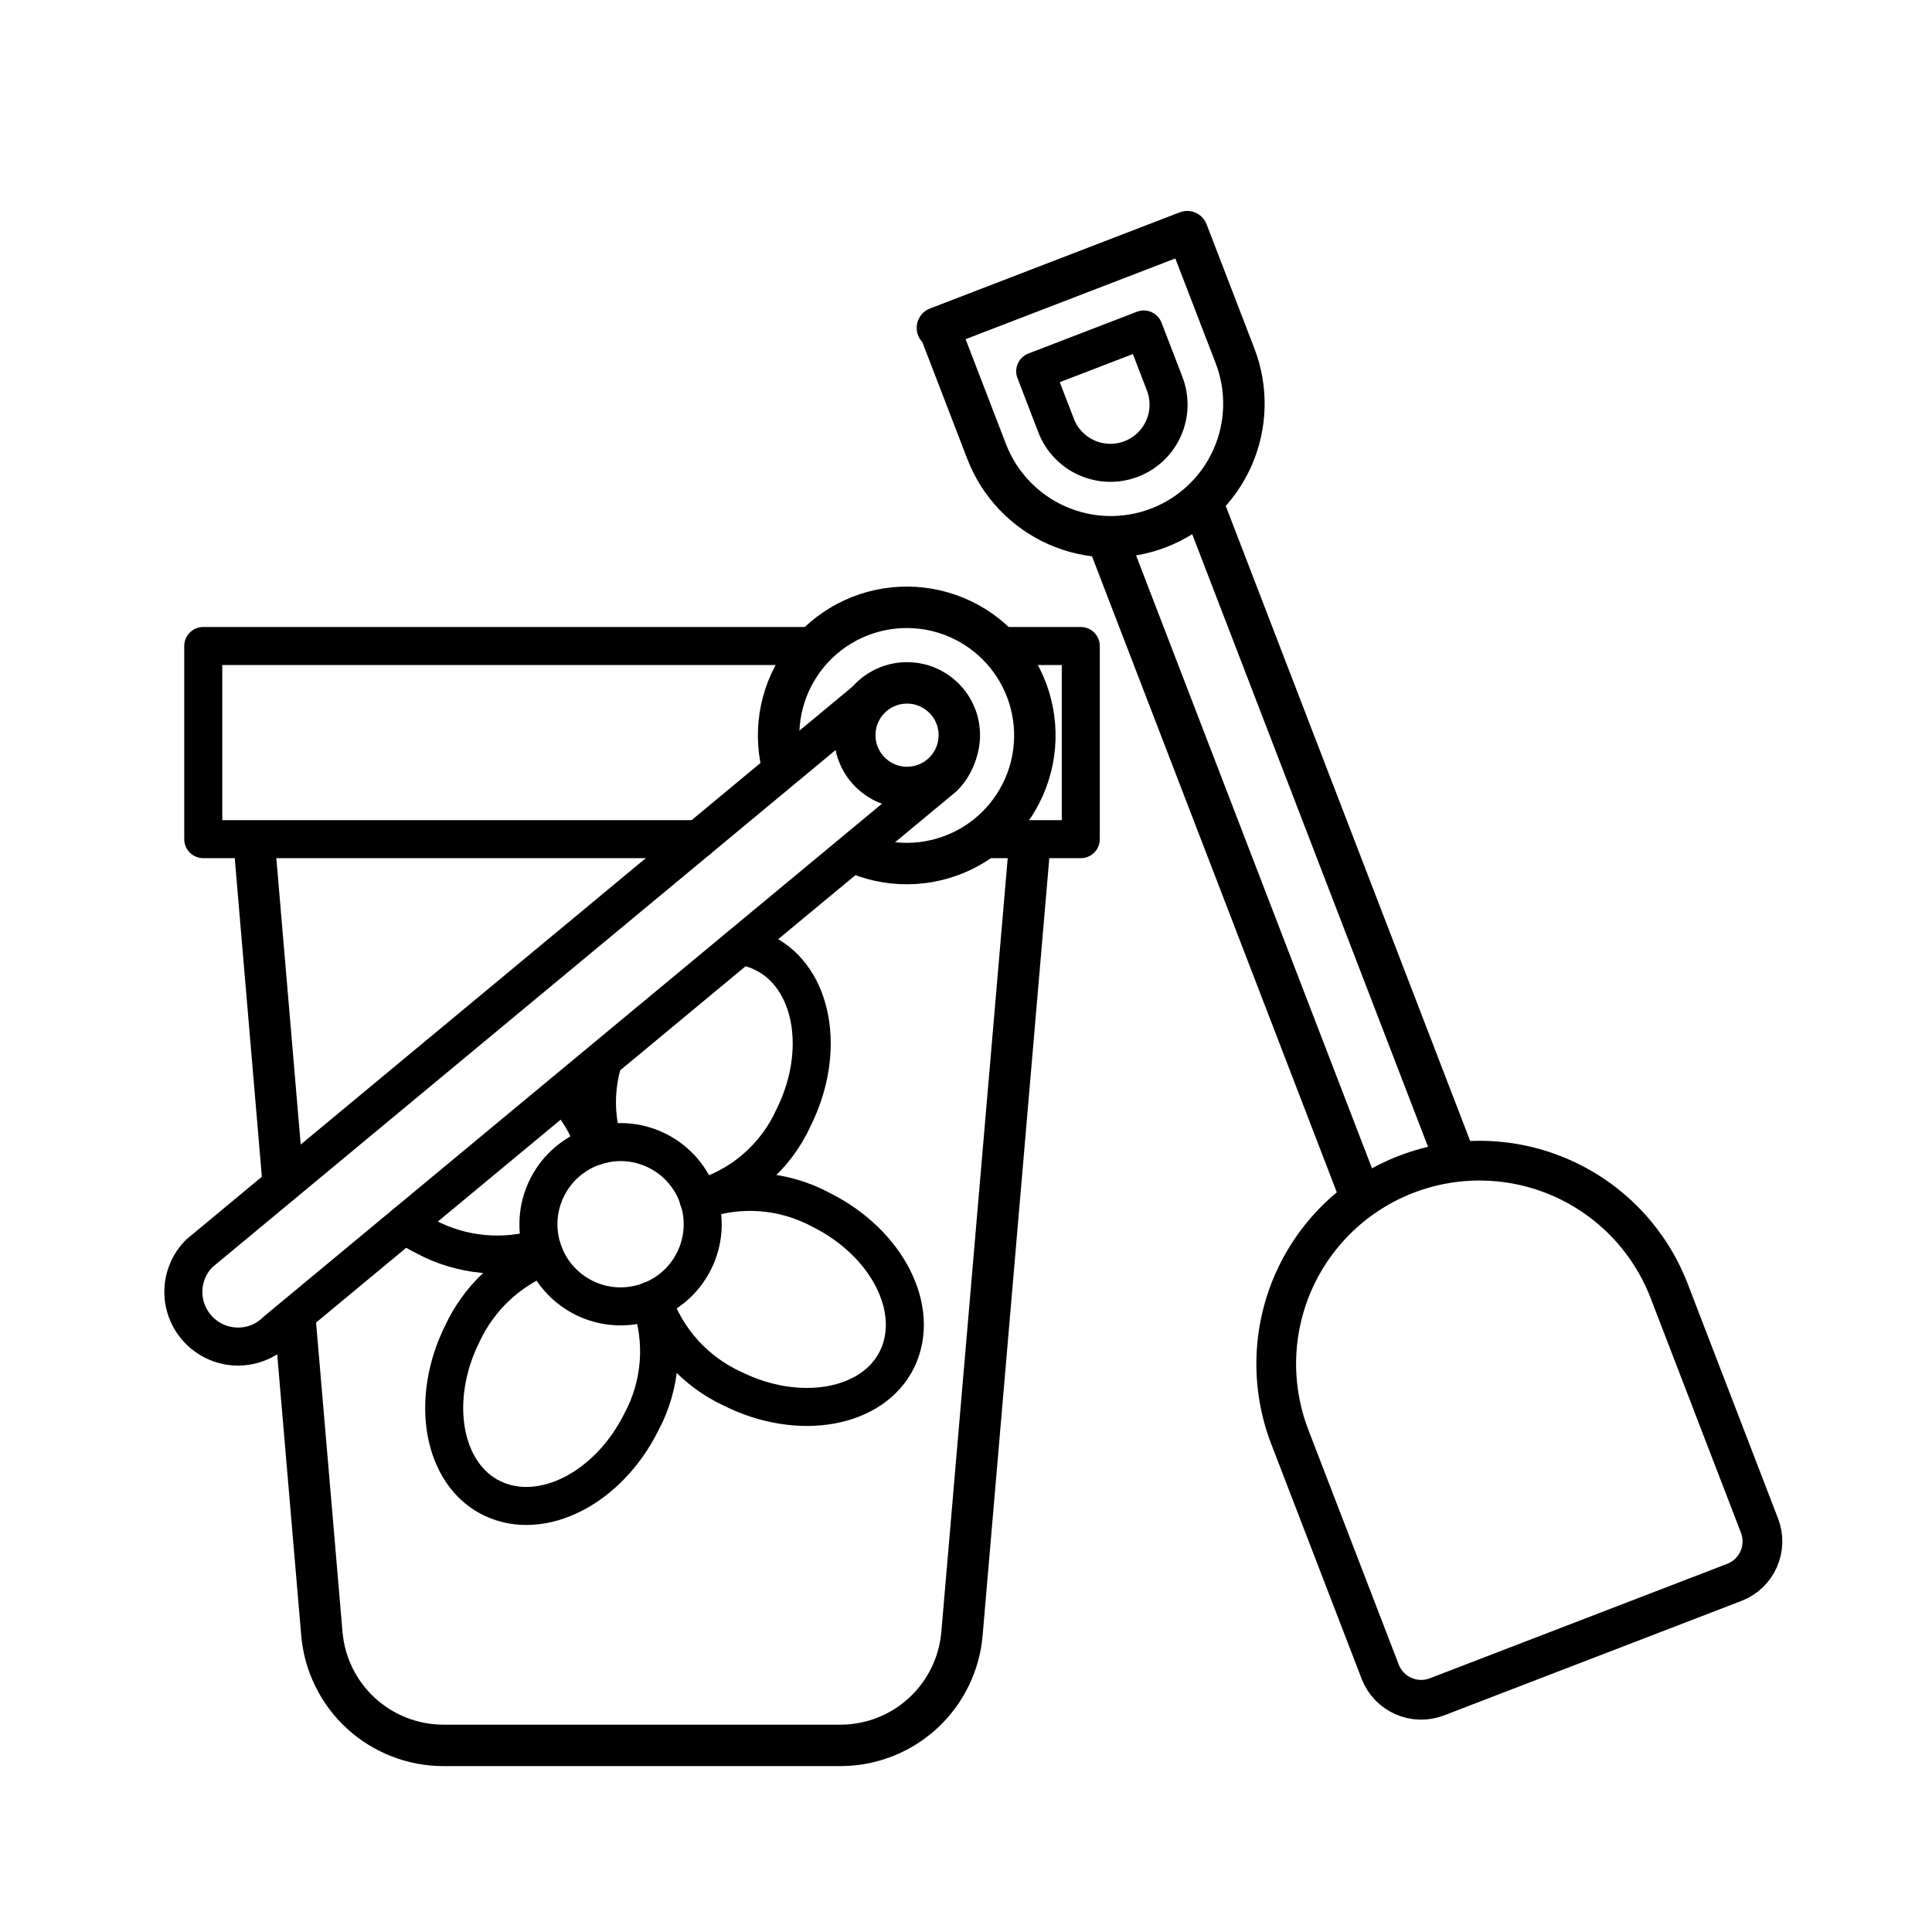 <?xml version="1.0" encoding="UTF-8"?>
<!-- Uploaded to: SVG Repo, www.svgrepo.com, Generator: SVG Repo Mixer Tools -->
<svg width="800px" height="800px" version="1.1" viewBox="144 144 512 512" xmlns="http://www.w3.org/2000/svg">
 <g fill="none" stroke="#000000" stroke-linecap="round" stroke-linejoin="round">
  <path transform="matrix(5.038 0 0 5.038 148.09 148.09)" d="m14.05 61.01-1.42-16.68" stroke-width="2.18"/>
  <path transform="matrix(5.038 0 0 5.038 148.09 148.09)" d="m53.29 44.33-3.5 40.8c-0.138 1.6-0.871 3.091-2.053 4.178-1.183 1.087-2.731 1.69-4.337 1.692h-20.89c-1.606-0.002-3.153-0.605-4.337-1.692-1.183-1.086-1.916-2.577-2.053-4.178l-1.4-16.38" stroke-width="2.18"/>
  <path transform="matrix(5.038 0 0 5.038 148.09 148.09)" d="m51.74 33.17h4.3v10.16h-5.19" stroke-width="2"/>
  <path transform="matrix(5.038 0 0 5.038 148.09 148.09)" d="m35.93 43.33h-26.05v-10.16h32" stroke-width="2"/>
  <path transform="matrix(5.038 0 0 5.038 148.09 148.09)" d="m40.25 39.06c-0.353-1.973 0.192-4.001 1.484-5.533 1.293-1.531 3.201-2.408 5.205-2.393 2.004 0.016 3.898 0.923 5.165 2.476 1.268 1.552 1.779 3.588 1.396 5.555-0.385 1.967-1.624 3.661-3.383 4.623-1.758 0.961-3.854 1.09-5.717 0.351" stroke-width="2.18"/>
  <path transform="matrix(5.038 0 0 5.038 148.09 148.09)" d="m49.65 37.86c0 1.519-1.231 2.75-2.75 2.75-1.518 0-2.749-1.231-2.749-2.75 0-1.519 1.231-2.75 2.749-2.75 1.519 0 2.75 1.231 2.75 2.75" stroke-width="2.18"/>
  <path transform="matrix(5.038 0 0 5.038 148.09 148.09)" d="m9.68 69.18c-0.542-0.539-0.847-1.271-0.847-2.035 0-0.764 0.305-1.496 0.847-2.034l35.08-29.11c0.539-0.542 1.272-0.846 2.035-0.846 0.764 0 1.496 0.304 2.035 0.846 0.541 0.539 0.846 1.271 0.846 2.035 0 0.764-0.305 1.496-0.846 2.034l-35.09 29.11c-0.538 0.539-1.268 0.841-2.03 0.841-0.761 0-1.492-0.302-2.03-0.841z" stroke-width="2"/>
  <path transform="matrix(4.702 -1.81 1.81 4.702 41.79 313.65)" d="m77.88 60.08c2.835 1.17e-4 5.554 1.127 7.559 3.131 2.004 2.005 3.131 4.724 3.131 7.559l1.1e-5 13.23c-1.11e-4 1.276-1.034 2.31-2.31 2.31l-16.76-2.02e-4c-0.613-2.3e-5 -1.2-0.243-1.634-0.677-0.433-0.433-0.676-1.02-0.676-1.634l-2.9e-4 -13.23c3.96e-4 -2.835 1.127-5.554 3.131-7.559 2.005-2.005 4.724-3.131 7.56-3.131z" stroke-width="2.09"/>
  <path transform="matrix(5.038 0 0 5.038 148.09 148.09)" d="m70.65 61.84-13.21-34.32" stroke-width="2.18"/>
  <path transform="matrix(5.038 0 0 5.038 148.09 148.09)" d="m62.42 25.6 13.21 34.32" stroke-width="2.18"/>
  <path transform="matrix(4.702 -1.81 1.81 4.702 130.41 259.18)" d="m50.55 13.44 14.08-2.15e-4 8.9e-5 7c-1.27e-4 1.857-0.738 3.637-2.05 4.95s-3.093 2.05-4.95 2.05c-1.857-1.27e-4 -3.637-0.737-4.95-2.05-1.312-1.313-2.05-3.094-2.05-4.95l-8.9e-5 -7z" stroke-width="2.18"/>
  <path transform="matrix(4.702 -1.81 1.81 4.702 130.41 259.18)" d="m54.53 17.42 6.12 2.21e-4 3.91e-4 3.06-7.24e-4 -2.78e-4c-1e-5 0.812-0.323 1.59-0.897 2.164-0.573 0.574-1.352 0.896-2.163 0.896s-1.59-0.323-2.163-0.896c-0.574-0.574-0.897-1.352-0.897-2.164z" stroke-width="2"/>
  <path transform="matrix(5.038 0 0 5.038 148.09 148.09)" d="m38.15 48.94c0.424 0.06 0.837 0.189 1.22 0.381 2.6 1.29 3.3 5.17 1.56 8.66-0.951 2.096-2.782 3.664-5 4.28" stroke-width="2"/>
  <path transform="matrix(5.038 0 0 5.038 148.09 148.09)" d="m30.92 59.36c-0.44-1.431-0.44-2.96 0-4.39" stroke-width="2"/>
  <path transform="matrix(5.038 0 0 5.038 148.09 148.09)" d="m33.39 67.61c0.761 2.1 0.589 4.424-0.47 6.39-1.74 3.49-5.25 5.26-7.85 4-2.6-1.26-3.3-5.17-1.56-8.66v-7.75e-4c0.87-1.865 2.418-3.328 4.33-4.09" stroke-width="2"/>
  <path transform="matrix(5.038 0 0 5.038 148.09 148.09)" d="m36 62.34c2.1-0.747 4.419-0.569 6.38 0.49 3.49 1.74 5.26 5.25 4 7.85-1.26 2.6-5.17 3.3-8.66 1.56h-7.76e-4c-1.977-0.913-3.492-2.597-4.19-4.661" stroke-width="2"/>
  <path transform="matrix(5.038 0 0 5.038 148.09 148.09)" d="m28.81 56.69c0.769 0.788 1.338 1.748 1.66 2.8" stroke-width="2"/>
  <path transform="matrix(5.038 0 0 5.038 148.09 148.09)" d="m27.69 64.83c-2.034 0.623-4.233 0.411-6.11-0.59-0.381-0.188-0.748-0.402-1.1-0.64" stroke-width="2"/>
  <path transform="matrix(2.246 -4.51 4.51 2.246 -49.803 469.12)" d="m36.14 63.59c-7.4e-5 2.386-1.934 4.32-4.32 4.32-2.386 2.72e-4 -4.32-1.934-4.32-4.32 7.4e-5 -2.386 1.934-4.32 4.32-4.319 2.386-2.72e-4 4.32 1.934 4.32 4.32" stroke-width="2"/>
 </g>
</svg>